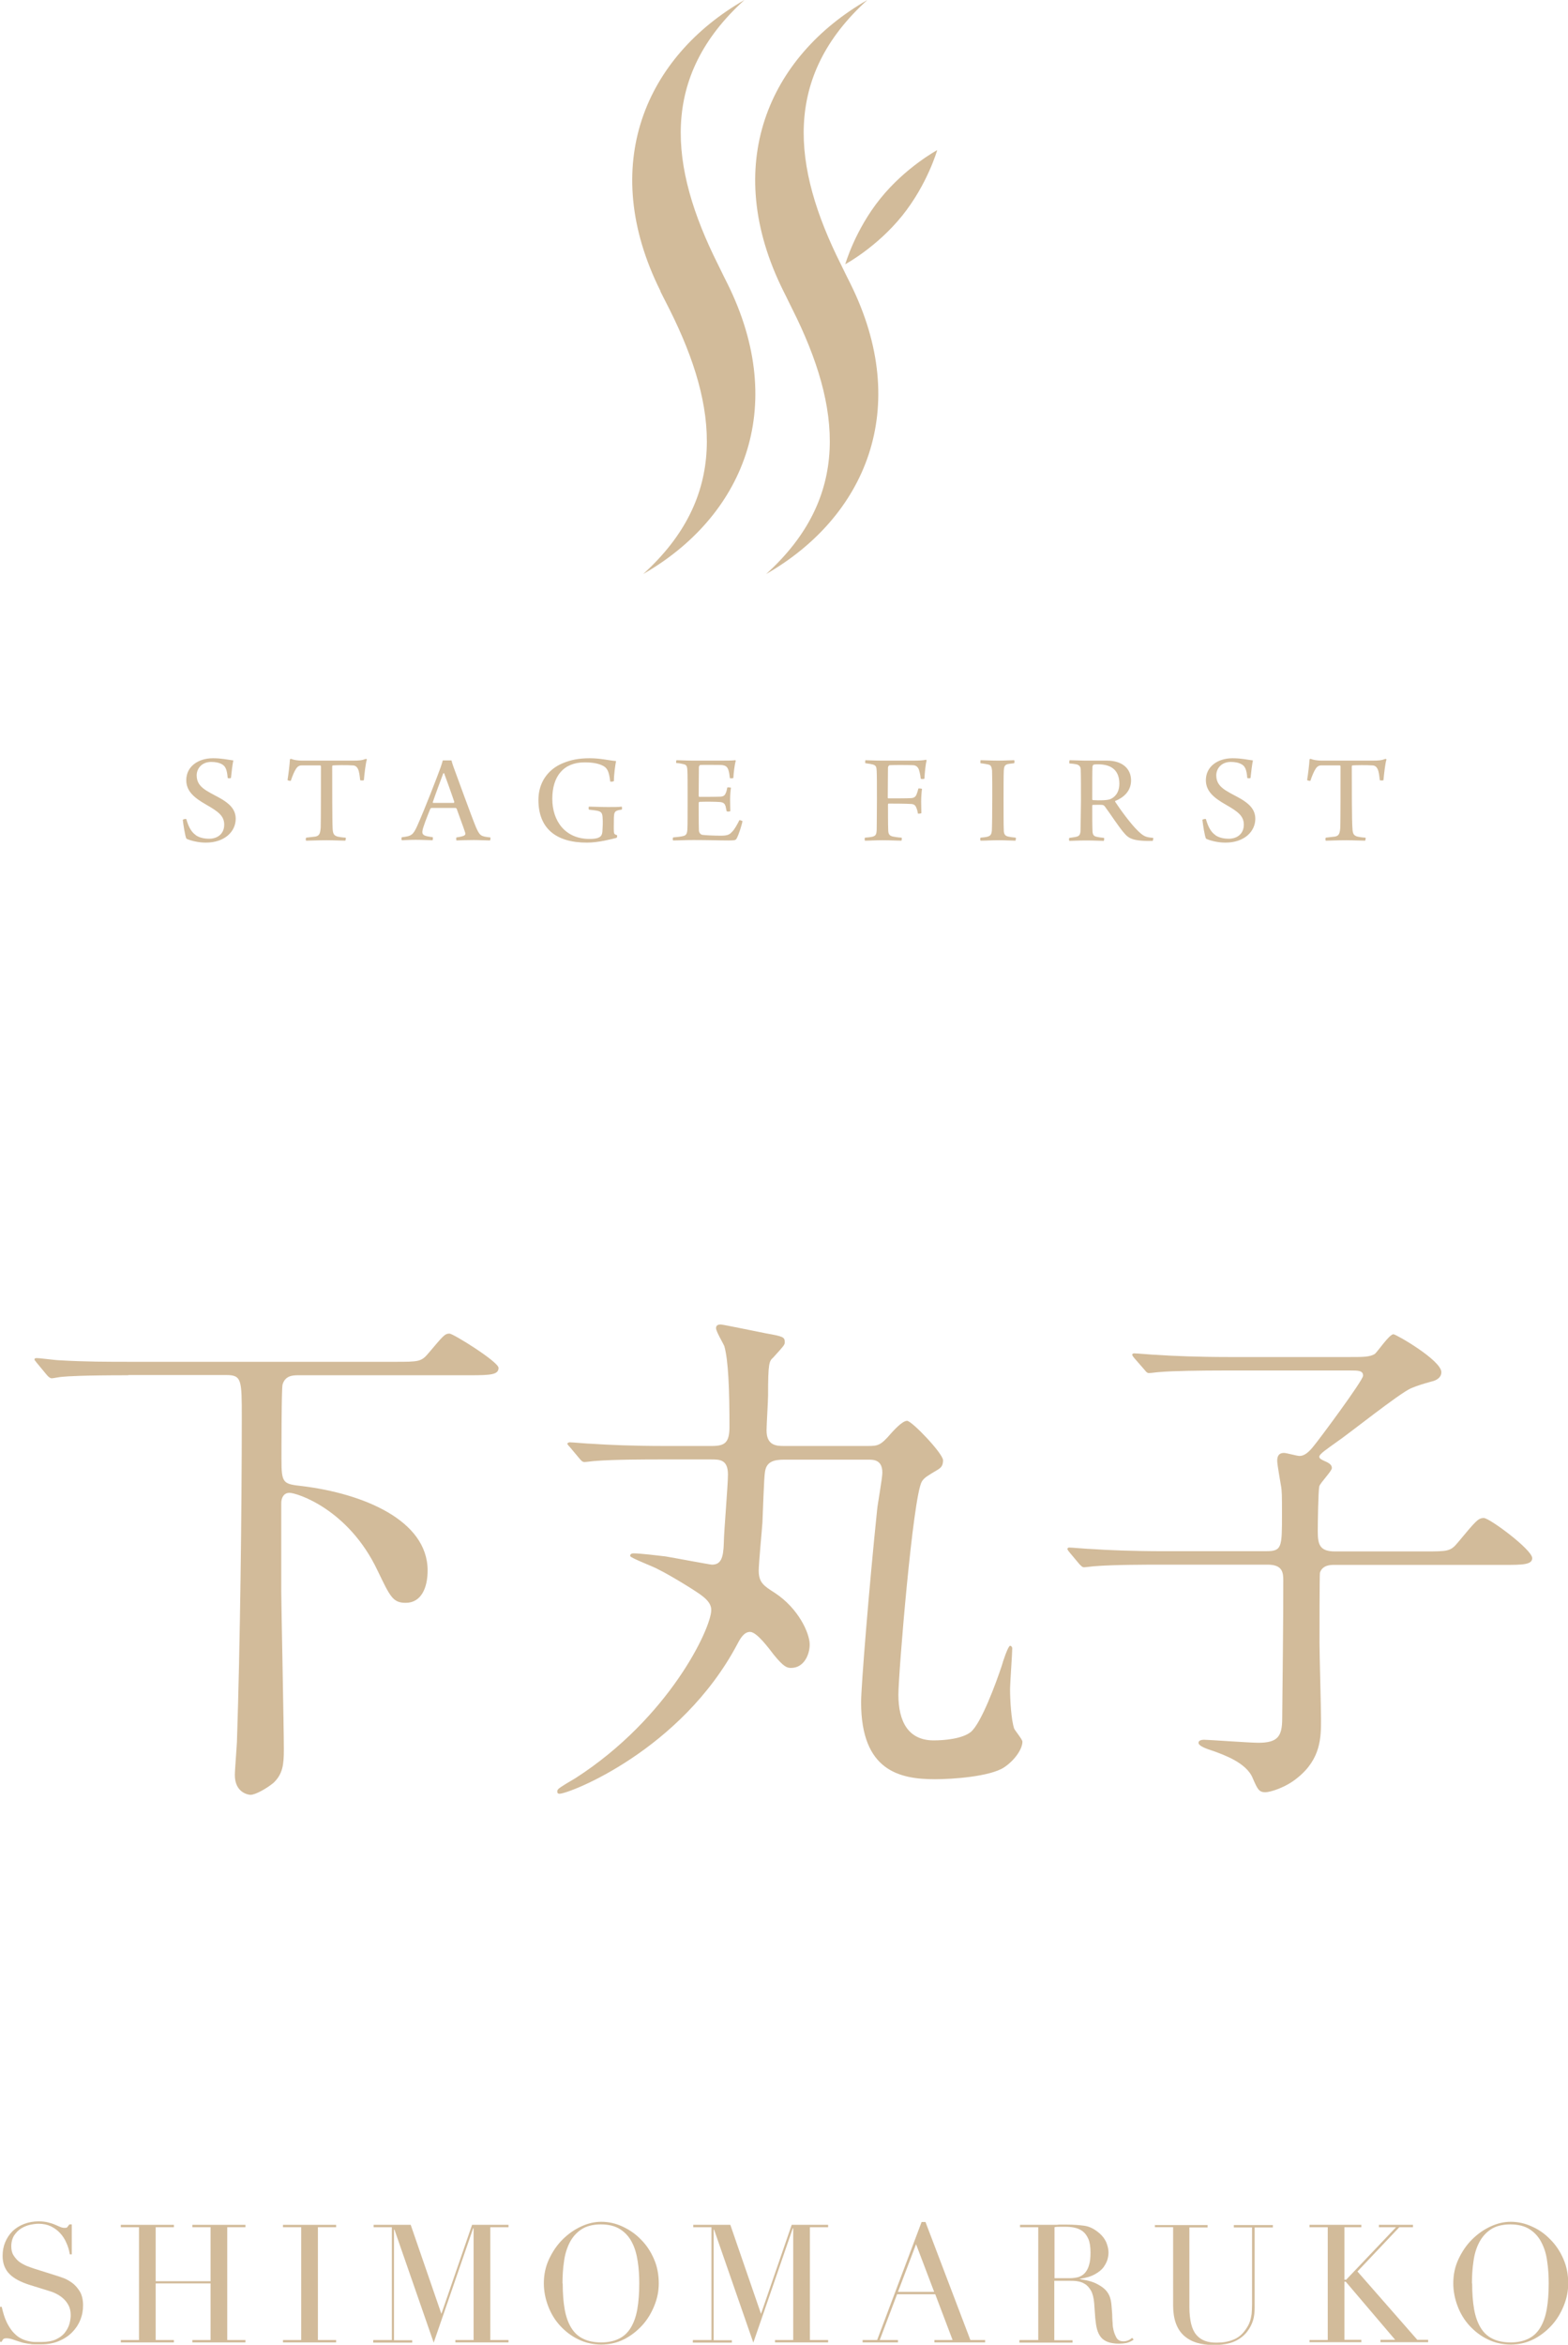 <?xml version="1.0" encoding="UTF-8"?>
<svg id="_レイヤー_1" data-name="レイヤー 1" xmlns="http://www.w3.org/2000/svg" width="72.31" height="108.08" viewBox="0 0 72.31 108.08">
  <defs>
    <style>
      .cls-1 {
        fill: #d2bb9a;
      }
    </style>
  </defs>
  <g>
    <path class="cls-1" d="M9.03,38.5c.17.11.37.16.62.16.35,0,.69-.2.69-.65,0-.4-.27-.6-.83-.92-.54-.31-.92-.61-.92-1.13,0-.63.55-1.01,1.23-1.01.42,0,.68.07.94.1-.04.2-.08.51-.11.81-.02.02-.13.02-.15,0-.03-.38-.1-.54-.26-.63-.14-.08-.31-.11-.5-.11-.44,0-.67.31-.67.62,0,.33.17.52.43.69.25.16.54.29.75.42.32.2.62.45.62.89,0,.59-.51,1.1-1.38,1.1-.38,0-.75-.11-.89-.18-.06-.08-.15-.68-.17-.87.02-.03.13-.05.16-.04.11.38.24.61.45.75ZM15.94,38.75c-.19,0-.55-.02-.88-.02-.44,0-.76.02-.94.02-.03-.02-.02-.11,0-.14.19-.02.34-.04.43-.05.19-.04.22-.16.24-.43.01-.37.01-1.83.01-2.81,0-.02-.02-.04-.04-.04-.11,0-.66,0-.85,0-.11,0-.19.05-.26.16-.08.12-.17.34-.24.55-.02.01-.15-.01-.15-.04.04-.25.1-.71.11-.95,0,0,.04-.03.06-.02.11.05.31.08.5.08h2.35c.27,0,.41-.01.59-.08.02,0,.04.01.05.02-.06.19-.11.64-.14.96-.01.02-.15.02-.17,0-.02-.18-.04-.39-.1-.51-.05-.11-.13-.17-.25-.17-.27-.02-.77-.01-.91,0-.02,0-.03.03-.03.05,0,.87,0,2.55.02,2.86.01.27.08.32.22.37.1.02.19.04.38.05.02.02,0,.13-.02.14ZM19.24,38.07c.35-.78.94-2.31,1.08-2.7.04-.12.08-.24.1-.32.02,0,.09,0,.2,0,.11,0,.17,0,.2,0,.02.08.05.18.09.29.13.35.84,2.31,1.04,2.79.18.4.22.42.66.47.02.02,0,.12-.01.14-.17,0-.5-.02-.75-.02-.28,0-.65.01-.8.02-.01-.02-.02-.12,0-.14.13-.02.24-.04.32-.07.1-.04.1-.09.08-.16-.08-.25-.29-.8-.39-1.09,0-.01-.04-.04-.05-.04-.08,0-.27,0-.58,0-.4,0-.46,0-.53,0-.02,0-.05.03-.06.05-.13.32-.35.87-.36,1.02-.01.1,0,.18.19.23.08.02.17.03.29.05.01.02,0,.12-.01.14-.13,0-.45-.02-.78-.02s-.52.02-.64.02c-.02-.02-.02-.12,0-.14.45-.05.52-.1.72-.54ZM20.44,35.65c-.11.29-.38,1.02-.48,1.32,0,.02,0,.04.02.04.06,0,.24,0,.52,0,.15,0,.37,0,.43,0,0,0,.02-.02.02-.05-.13-.39-.37-1.05-.47-1.32,0,0-.02,0-.02,0ZM28.43,38.62c-.2.05-.82.22-1.36.22-1.46,0-2.24-.68-2.24-1.97,0-.78.42-1.4,1.12-1.69.36-.15.73-.23,1.24-.23s.87.1,1.22.13c-.04.2-.1.64-.1.92-.02.03-.15.04-.17.02-.05-.44-.13-.61-.31-.71-.2-.11-.47-.17-.87-.17-.99,0-1.49.66-1.49,1.68s.59,1.85,1.72,1.85c.18,0,.35-.02.43-.07.1-.04.15-.14.16-.26.01-.19.03-.44.01-.65-.01-.21-.06-.28-.25-.32-.11-.02-.2-.03-.38-.05-.02-.02-.02-.13,0-.14.21,0,.52.02.86.02s.51,0,.65-.02c.02.02.02.13,0,.14-.08.01-.15.02-.2.04-.12.04-.15.11-.16.31,0,.19-.01.55,0,.67.01.1.03.12.15.16,0,.02,0,.1-.02.11ZM31.19,35.04c.15,0,.44.02.79.02h1.24c.24,0,.57,0,.69-.02,0,0,.02.02.02.02-.05.18-.1.57-.11.8-.03.02-.14.02-.16.01-.02-.18-.04-.29-.07-.38-.05-.14-.11-.21-.33-.23-.14,0-.87-.01-.96,0-.04,0-.07.07-.07.1,0,.3-.01,1.11-.01,1.32,0,.02.01.05.03.05.21,0,.77,0,.98-.01.17-.01.21-.09.25-.19.03-.07.04-.14.06-.23.03-.02.15,0,.17.01-.02.11-.04.35-.04.55,0,.23.01.4.01.53-.03.02-.15.03-.17,0-.03-.11-.03-.16-.05-.23-.03-.08-.06-.17-.24-.19-.18-.02-.76-.02-.97-.01-.01,0-.03.04-.03.05,0,.23,0,.93.01,1.25,0,.13.08.2.15.22.13.02.54.04.87.04.33,0,.41-.07.51-.18.11-.1.24-.34.34-.54.02,0,.12.03.14.05-.03.18-.18.65-.27.8-.04.07-.06.09-.38.09-.46,0-.84-.02-1.61-.02-.41,0-.68.02-.94.02-.02-.02-.02-.11,0-.14.18-.02.33-.03.45-.06.15-.03.2-.1.21-.33.01-.13.01-.8.01-1.47,0-.56,0-1.1-.01-1.21-.01-.22-.04-.28-.19-.31-.08-.02-.18-.04-.32-.05-.02-.02-.01-.11.01-.13ZM39.9,35.04c.12,0,.41.02.76.02h1.45c.27,0,.48-.01.59-.04.02,0,.03.02.03.04-.04.14-.08.49-.1.83-.01.02-.14.03-.17,0-.02-.2-.06-.34-.09-.43-.05-.12-.14-.19-.28-.19-.22-.01-.93-.01-1.06,0-.04,0-.08.07-.08.11,0,.3-.01.98-.01,1.39,0,.02.02.03.03.03.22,0,.81,0,1.01-.01.19,0,.25-.08.29-.18.03-.07.06-.17.08-.26.02-.02.14,0,.17.01-.02.13-.04.37-.04.58,0,.2.01.39.01.54-.02.02-.13.03-.16.02-.02-.13-.04-.19-.07-.26-.04-.12-.11-.17-.22-.18-.22-.02-.93-.02-1.06-.02-.02,0-.03.02-.03.04,0,.37,0,.89.01,1.15,0,.2.04.29.22.33.11.02.22.04.4.05.01.02.01.11-.01.14-.2,0-.48-.02-.88-.02-.36,0-.57.02-.8.02-.02-.02-.02-.12,0-.14.14-.01.24-.02.33-.04.17-.04.2-.11.21-.33,0-.21.01-.7.01-1.38,0-.65,0-1.13-.01-1.31-.01-.19-.02-.26-.17-.31-.08-.02-.18-.04-.35-.06-.02-.01-.01-.12,0-.13ZM45.23,35.04c.14,0,.48.02.8.02s.59-.02.74-.02c.02.02.02.11,0,.14-.12.01-.23.03-.3.04-.14.04-.17.12-.18.31-.01.24-.01.79-.01,1.31,0,.61,0,1.19.01,1.4,0,.17.03.28.2.32.09.02.22.04.35.05.02.02,0,.12-.01.14-.16,0-.45-.02-.76-.02-.37,0-.6.02-.85.02-.02-.02-.02-.12,0-.14.11-.01.22-.02.3-.04.17-.04.2-.12.22-.27.01-.17.02-.93.02-1.59,0-.49,0-.9-.01-1.19-.02-.14-.03-.25-.17-.28-.08-.02-.2-.04-.36-.06-.02-.02,0-.12,0-.14ZM49.32,35.04c.15,0,.51.02.7.02.43,0,.75,0,1.03,0,.74,0,1.11.4,1.11.91s-.36.8-.73.95c-.01,0-.01.03,0,.04.22.34.74,1.05,1.05,1.34.27.26.36.29.7.32.01.01,0,.13-.03.14-.27.01-.76,0-.99-.11-.1-.04-.2-.11-.3-.23-.24-.26-.65-.9-.89-1.22-.04-.07-.1-.1-.15-.1-.09-.01-.34,0-.43,0-.01,0-.02.02-.02.04,0,.33,0,.9.01,1.12,0,.22.06.28.19.31.09.02.2.04.34.05.02.02.01.12-.01.14-.11,0-.43-.02-.8-.02-.43,0-.67.02-.78.02-.03-.02-.03-.12,0-.14.13-.02.24-.03.31-.05.15-.03.2-.11.2-.33,0-.16.02-.99.02-1.32,0-.52,0-1.2-.01-1.41,0-.16-.05-.24-.2-.28-.09-.02-.2-.03-.32-.04-.02-.02-.01-.13.01-.14ZM50.42,35.25s-.04.06-.04.08c-.01.19-.01.99-.01,1.51,0,.02.02.04.02.04.34.02.66.01.8-.04.2-.08.43-.28.43-.72,0-.56-.31-.89-.98-.89-.06,0-.15,0-.22.02ZM56.05,38.5c.17.11.37.16.62.16.35,0,.69-.2.69-.65,0-.4-.27-.6-.83-.92-.54-.31-.92-.61-.92-1.13,0-.63.55-1.01,1.23-1.01.42,0,.68.07.94.1-.04.2-.08.51-.11.81-.02.02-.13.02-.15,0-.03-.38-.1-.54-.26-.63-.14-.08-.31-.11-.5-.11-.44,0-.67.31-.67.62,0,.33.17.52.43.69.25.16.54.29.75.42.32.2.62.45.62.89,0,.59-.51,1.1-1.38,1.1-.38,0-.75-.11-.89-.18-.06-.08-.15-.68-.17-.87.02-.03.13-.05.16-.04.11.38.24.61.45.75ZM62.96,38.75c-.19,0-.55-.02-.88-.02-.44,0-.76.02-.94.02-.02-.02-.02-.11,0-.14.19-.02.34-.04.43-.05.19-.04.22-.16.24-.43.01-.37.01-1.83.01-2.81,0-.02-.02-.04-.04-.04-.11,0-.66,0-.85,0-.11,0-.19.05-.26.16-.08.12-.17.34-.24.55-.02.01-.15-.01-.15-.04.04-.25.1-.71.11-.95,0,0,.04-.03.06-.02.11.05.31.08.5.08h2.35c.27,0,.41-.01.59-.08.02,0,.04.01.05.02-.06.19-.11.64-.14.96-.01.02-.15.02-.17,0-.02-.18-.04-.39-.1-.51-.05-.11-.13-.17-.25-.17-.27-.02-.77-.01-.91,0-.02,0-.03.03-.03.05,0,.87,0,2.55.03,2.86.01.27.08.32.22.37.1.02.19.04.38.05.02.02,0,.13-.02.14ZM30.45,13.42c.62,1.24-.25-.5.43.85,2.27,4.53,2.69,8.65-1.22,12.19,4.55-2.61,6.77-7.61,3.87-13.42-.62-1.24.27.55-.42-.85-2.27-4.53-2.69-8.65,1.22-12.19-4.55,2.61-6.77,7.61-3.87,13.42M36.13,13.42c.62,1.24-.25-.5.42.85,2.27,4.53,2.69,8.65-1.22,12.19,4.55-2.61,6.77-7.61,3.87-13.42-.62-1.24.27.55-.42-.85-2.27-4.53-2.69-8.65,1.22-12.19-4.55,2.61-6.77,7.61-3.87,13.42M41.6,9.95c1.17-1.45,1.62-3.03,1.62-3.03,0,0-1.45.78-2.62,2.23-1.17,1.45-1.62,3.03-1.62,3.03,0,0,1.45-.78,2.62-2.23"/>
    <path class="cls-1" d="M5.91,63.39c-2.11,0-2.81.05-3.02.07-.1,0-.43.07-.5.07s-.14-.05-.22-.14l-.48-.58c-.05-.07-.1-.12-.1-.14,0-.05.02-.07.1-.07.17,0,.89.1,1.06.1,1.18.07,2.16.07,3.29.07h12.19c1.08,0,1.2,0,1.54-.41.67-.79.74-.89.96-.89.17,0,2.26,1.3,2.26,1.58,0,.31-.34.34-1.3.34h-7.94c-.26,0-.6.02-.72.43-.05.19-.05,3.05-.05,3.43,0,1.13.07,1.15.96,1.25,2.78.34,5.78,1.56,5.78,3.89,0,.79-.29,1.49-1.01,1.49-.6,0-.72-.29-1.3-1.49-1.34-2.83-3.72-3.58-4.06-3.58-.26,0-.38.22-.38.48v4.08c0,.5.12,6.24.12,7.27,0,.7-.05,1.13-.48,1.54-.29.24-.82.55-1.06.55-.1,0-.72-.1-.72-.91,0-.26.1-1.42.1-1.66.14-4.2.22-10.51.22-14.81,0-1.75,0-1.97-.72-1.97h-4.51ZM36.17,67.28c-.5,0-.82.1-.89.55-.05.22-.1,1.99-.12,2.35-.02.31-.17,1.87-.17,2.21,0,.55.22.7.74,1.03,1.1.72,1.61,1.87,1.61,2.38,0,.46-.26,1.08-.86,1.08-.19,0-.34-.05-.79-.6-.24-.31-.79-1.06-1.1-1.06-.26,0-.43.26-.58.55-2.59,4.9-7.75,6.91-8.21,6.91-.1,0-.1-.07-.1-.1s0-.07.05-.12c.1-.1.67-.43.79-.5,4.32-2.78,6.26-6.91,6.26-7.75,0-.22-.12-.41-.38-.62-.26-.22-1.56-1.01-2.06-1.25-.19-.12-1.3-.53-1.3-.62,0-.12.12-.12.17-.12.29,0,1.13.1,1.46.14.31.05,2.06.38,2.14.38.41,0,.53-.29.55-1.01,0-.46.19-2.64.19-3.14,0-.7-.38-.7-.79-.7h-2.3c-.58,0-2.18,0-3.02.07-.07,0-.43.05-.5.05-.1,0-.14-.05-.22-.14l-.46-.55q-.12-.12-.12-.17s.07-.05.1-.05c.14,0,.89.07,1.06.07.7.05,1.92.1,3.29.1h2.21c.6,0,.82-.14.82-.89,0-1.68-.05-3.07-.24-3.72-.05-.12-.38-.67-.38-.82s.12-.17.22-.17,1.82.36,2.09.41c.79.14.86.17.86.41,0,.12-.05.17-.53.7-.19.17-.24.24-.24,1.75,0,.24-.07,1.37-.07,1.61,0,.72.48.72.82.72h3.84c.48,0,.6-.02,1.08-.58.05-.05.5-.58.74-.58.22,0,1.66,1.51,1.66,1.82,0,.29-.14.36-.24.43-.48.29-.62.36-.74.55-.41.7-1.08,8.86-1.08,9.82,0,1.25.46,2.11,1.63,2.11.48,0,1.3-.07,1.7-.38.48-.38,1.18-2.28,1.44-3.07.05-.19.29-.91.38-.91.05,0,.1.05.1.12,0,.26-.1,1.58-.1,1.9,0,.46.05,1.39.19,1.8.05.1.38.5.38.6,0,.34-.36.86-.84,1.18-.65.43-2.38.55-3.19.55-1.63,0-3.41-.38-3.41-3.55,0-.74.38-5.42.74-8.88.02-.24.24-1.44.24-1.7,0-.6-.41-.6-.65-.6h-3.86ZM58.38,71.5c.74,0,.74-.17.74-1.7,0-.86,0-1.08-.05-1.34-.02-.14-.17-.94-.17-1.13,0-.24.1-.36.31-.36.12,0,.6.14.72.14.22,0,.43-.17.67-.48.19-.22,2.26-3,2.26-3.22,0-.24-.22-.24-.62-.24h-5.71c-1.18,0-2.45.02-3.02.07-.1,0-.43.05-.53.05-.07,0-.12-.05-.19-.14l-.48-.55q-.1-.12-.1-.17s.05-.05.07-.05c.17,0,.89.07,1.06.07.7.05,1.94.1,3.31.1h5.62c.6,0,.89,0,1.13-.14.14-.12.67-.91.86-.91.12,0,2.21,1.2,2.21,1.75,0,.24-.22.38-.46.43-.43.12-.65.19-.94.31-.55.24-2.88,2.11-3.46,2.5-.36.26-.77.53-.77.65,0,.1.12.14.17.17.22.1.41.17.41.36,0,.14-.53.67-.58.84-.05.24-.07,1.7-.07,2.06,0,.6.07.94.79.94h4.13c1.08,0,1.2,0,1.54-.41.84-1.01.94-1.13,1.2-1.13s2.23,1.46,2.23,1.85c0,.31-.48.31-1.27.31h-7.85c-.17,0-.55,0-.67.36-.02.1-.02,2.83-.02,3.26,0,.5.07,2.95.07,3.5,0,.82,0,1.82-1.08,2.69-.55.46-1.27.67-1.49.67-.29,0-.36-.14-.58-.65-.29-.72-1.37-1.08-1.73-1.22-.43-.14-.77-.26-.77-.41,0-.12.17-.14.26-.14.19,0,2.11.14,2.5.14.91,0,1.1-.31,1.1-1.13.02-2.09.05-4.27.05-6.34,0-.36-.02-.74-.72-.74h-4.94c-.58,0-2.18,0-3.02.07-.07,0-.43.05-.5.05-.1,0-.12-.05-.22-.14l-.46-.55q-.1-.12-.1-.17s.05-.05.07-.05c.14,0,.89.07,1.06.07.7.05,1.94.1,3.29.1h4.73Z"/>
  </g>
  <g>
    <path class="cls-1" d="M0,106.33h.08c.06.27.13.5.22.69.09.19.19.34.29.46.11.12.22.22.33.28.12.07.23.11.35.14s.23.05.34.05.21,0,.31,0c.27,0,.49-.04.66-.12.17-.08.31-.18.41-.31s.17-.26.21-.4.06-.28.06-.4c0-.18-.03-.33-.1-.46s-.15-.23-.25-.32c-.1-.09-.21-.16-.33-.22-.12-.06-.23-.1-.34-.13l-.87-.27c-.41-.13-.72-.29-.93-.5s-.32-.49-.32-.84c0-.23.04-.44.12-.63s.19-.36.34-.51c.15-.14.32-.25.53-.33.21-.08.43-.12.67-.12.18,0,.33.02.44.05.12.03.22.06.31.1s.16.07.23.1.14.05.21.05c.07,0,.11,0,.13-.03s.05-.06.1-.13h.11v1.38h-.09c-.03-.18-.08-.36-.16-.53-.07-.17-.17-.32-.29-.45-.12-.13-.26-.23-.42-.31-.17-.08-.36-.12-.57-.12-.12,0-.26.02-.4.05s-.28.09-.41.17c-.13.08-.23.19-.32.32-.08.13-.13.3-.13.5,0,.16.03.3.1.41.07.11.15.21.25.29.1.08.22.14.35.2.13.05.26.1.39.14l.92.29c.1.03.22.07.36.12.15.05.29.13.43.23.14.1.26.24.36.4.1.17.15.38.15.64,0,.24-.04.46-.13.68-.09.22-.22.41-.38.57-.17.17-.37.3-.61.4-.24.1-.51.15-.81.15-.11,0-.2,0-.28,0-.08,0-.16,0-.23-.02-.07,0-.14-.02-.21-.03s-.15-.03-.24-.06c-.1-.03-.21-.07-.33-.11-.12-.04-.22-.06-.3-.06-.08,0-.13.01-.16.04s-.05.07-.07.12h-.11v-1.63Z"/>
    <path class="cls-1" d="M5.57,107.86h.84v-5.2h-.84v-.11h2.45v.11h-.84v2.49h2.53v-2.49h-.84v-.11h2.45v.11h-.84v5.2h.84v.11h-2.45v-.11h.84v-2.61h-2.53v2.61h.84v.11h-2.45v-.11Z"/>
    <path class="cls-1" d="M13.05,107.86h.84v-5.2h-.84v-.11h2.45v.11h-.84v5.2h.84v.11h-2.45v-.11Z"/>
    <path class="cls-1" d="M17.23,107.86h.84v-5.2h-.84v-.11h1.71l1.41,4.09h.01l1.41-4.09h1.68v.11h-.84v5.2h.84v.11h-2.45v-.11h.84v-5.15h-.02l-1.82,5.27-1.81-5.21h-.02v5.1h.84v.11h-1.8v-.11Z"/>
    <path class="cls-1" d="M25.08,105.25c0-.41.08-.78.24-1.12.16-.34.36-.64.62-.9.25-.25.53-.45.85-.6s.63-.22.94-.22c.33,0,.66.07.98.22s.6.34.85.6c.25.25.45.55.6.9.15.34.22.72.22,1.12,0,.36-.07.7-.21,1.04-.14.34-.32.64-.56.9-.24.26-.52.48-.84.64s-.67.24-1.04.24-.73-.08-1.06-.24-.6-.37-.84-.63c-.24-.26-.42-.56-.55-.9s-.2-.7-.2-1.06ZM25.95,105.25c0,.46.03.85.09,1.19.06.34.16.62.3.85.14.23.32.4.55.51.22.11.5.17.83.17s.6-.06.82-.17c.23-.11.41-.28.55-.51.14-.23.24-.51.3-.85.06-.34.09-.74.09-1.19,0-.35-.02-.69-.07-1.01-.05-.33-.13-.62-.26-.87-.13-.26-.31-.46-.54-.61s-.53-.23-.9-.23-.67.08-.9.23-.41.36-.54.61c-.13.26-.22.55-.26.87-.05.33-.07.67-.07,1.01Z"/>
    <path class="cls-1" d="M31.97,107.86h.84v-5.2h-.84v-.11h1.71l1.41,4.09h.01l1.41-4.09h1.68v.11h-.84v5.2h.84v.11h-2.45v-.11h.84v-5.15h-.02l-1.82,5.27-1.81-5.21h-.02v5.1h.84v.11h-1.8v-.11Z"/>
    <path class="cls-1" d="M39.78,107.86h.67l2.05-5.44h.18l2.07,5.44h.68v.11h-2.34v-.11h.84l-.8-2.11h-1.76l-.8,2.11h.84v.11h-1.63v-.11ZM42.25,103.43l-.84,2.21h1.67l-.84-2.21Z"/>
    <path class="cls-1" d="M47.04,107.86h.84v-5.2h-.84v-.11h1.44c.06,0,.12,0,.18,0,.06,0,.12,0,.18-.01.06,0,.12,0,.18,0s.12,0,.18,0c.3,0,.56.02.79.05.23.03.44.13.64.29.18.14.3.29.38.46.07.17.11.33.11.49,0,.08-.01.17-.04.29-.03.12-.09.24-.18.37s-.23.24-.41.34c-.18.1-.41.17-.71.21h0c.08.03.19.04.33.07.14.03.28.07.43.14.14.07.28.15.4.26.12.11.21.25.26.42.03.1.05.22.06.35.01.13.02.26.03.4,0,.14.01.27.02.4,0,.13.02.23.04.32.03.13.08.25.14.36.07.11.17.16.32.16.07,0,.13-.01.21-.04.07-.03.13-.07.19-.12l.07.08s-.05.04-.09.06c-.03.02-.08.04-.13.06-.05.02-.11.04-.19.05-.07.01-.16.02-.27.02-.2,0-.37-.03-.51-.08-.13-.05-.24-.12-.32-.22s-.14-.22-.18-.37-.06-.31-.08-.5l-.05-.69c-.02-.25-.07-.45-.15-.59-.08-.14-.18-.25-.29-.31-.11-.07-.22-.1-.34-.12s-.22-.02-.3-.02h-.76v2.74h.84v.11h-2.45v-.11ZM48.64,105.01h.7c.14,0,.27-.02.39-.05.12-.04.22-.1.3-.19.08-.09.15-.21.19-.36.05-.15.07-.34.07-.58,0-.26-.03-.47-.1-.63-.07-.16-.16-.28-.27-.36-.11-.08-.23-.13-.37-.16s-.27-.04-.4-.04c-.09,0-.18,0-.28,0s-.17,0-.24.02v2.35Z"/>
    <path class="cls-1" d="M53.24,102.56h2.45v.11h-.84v3.67c0,.3.03.56.08.77.05.21.13.38.24.51s.24.22.4.28.34.08.54.08c.28,0,.53-.04.75-.13.22-.08.41-.23.56-.44.05-.07.09-.13.13-.2.04-.07.07-.14.1-.23.03-.09.05-.2.07-.32.01-.12.02-.28.02-.46v-3.53h-.84v-.11h1.8v.11h-.84v3.69c0,.21-.02.41-.07.58-.05.17-.14.36-.28.54-.14.18-.33.33-.57.44s-.57.17-.97.17c-.61,0-1.07-.15-1.39-.45-.32-.3-.48-.76-.48-1.38v-3.6h-.84v-.11Z"/>
    <path class="cls-1" d="M60.39,107.86h.84v-5.2h-.84v-.11h2.39v.11h-.78v2.42h.08l2.3-2.42h-.79v-.11h1.57v.11h-.63l-1.93,2.04,2.76,3.15h.5v.11h-2.2v-.11h.68l-2.28-2.68h-.06v2.68h.78v.11h-2.39v-.11Z"/>
    <path class="cls-1" d="M67.02,105.25c0-.41.08-.78.24-1.12.16-.34.36-.64.62-.9.25-.25.53-.45.85-.6s.63-.22.94-.22c.33,0,.66.07.98.22.32.14.6.34.85.6.25.25.45.55.6.9.15.34.22.72.22,1.12,0,.36-.07.7-.21,1.04-.14.34-.32.64-.56.9s-.52.48-.84.64-.67.24-1.04.24-.73-.08-1.06-.24-.6-.37-.84-.63-.42-.56-.55-.9-.2-.7-.2-1.06ZM67.89,105.25c0,.46.03.85.09,1.19.06.34.16.62.3.85.14.23.32.4.55.51.22.11.5.17.83.17s.6-.06.82-.17c.23-.11.41-.28.55-.51.14-.23.24-.51.3-.85.06-.34.09-.74.09-1.19,0-.35-.02-.69-.07-1.01-.04-.33-.13-.62-.26-.87-.13-.26-.31-.46-.54-.61s-.53-.23-.9-.23-.67.08-.9.23-.41.36-.54.61-.22.55-.26.87c-.05.33-.07.67-.07,1.01Z"/>
  </g>
</svg>